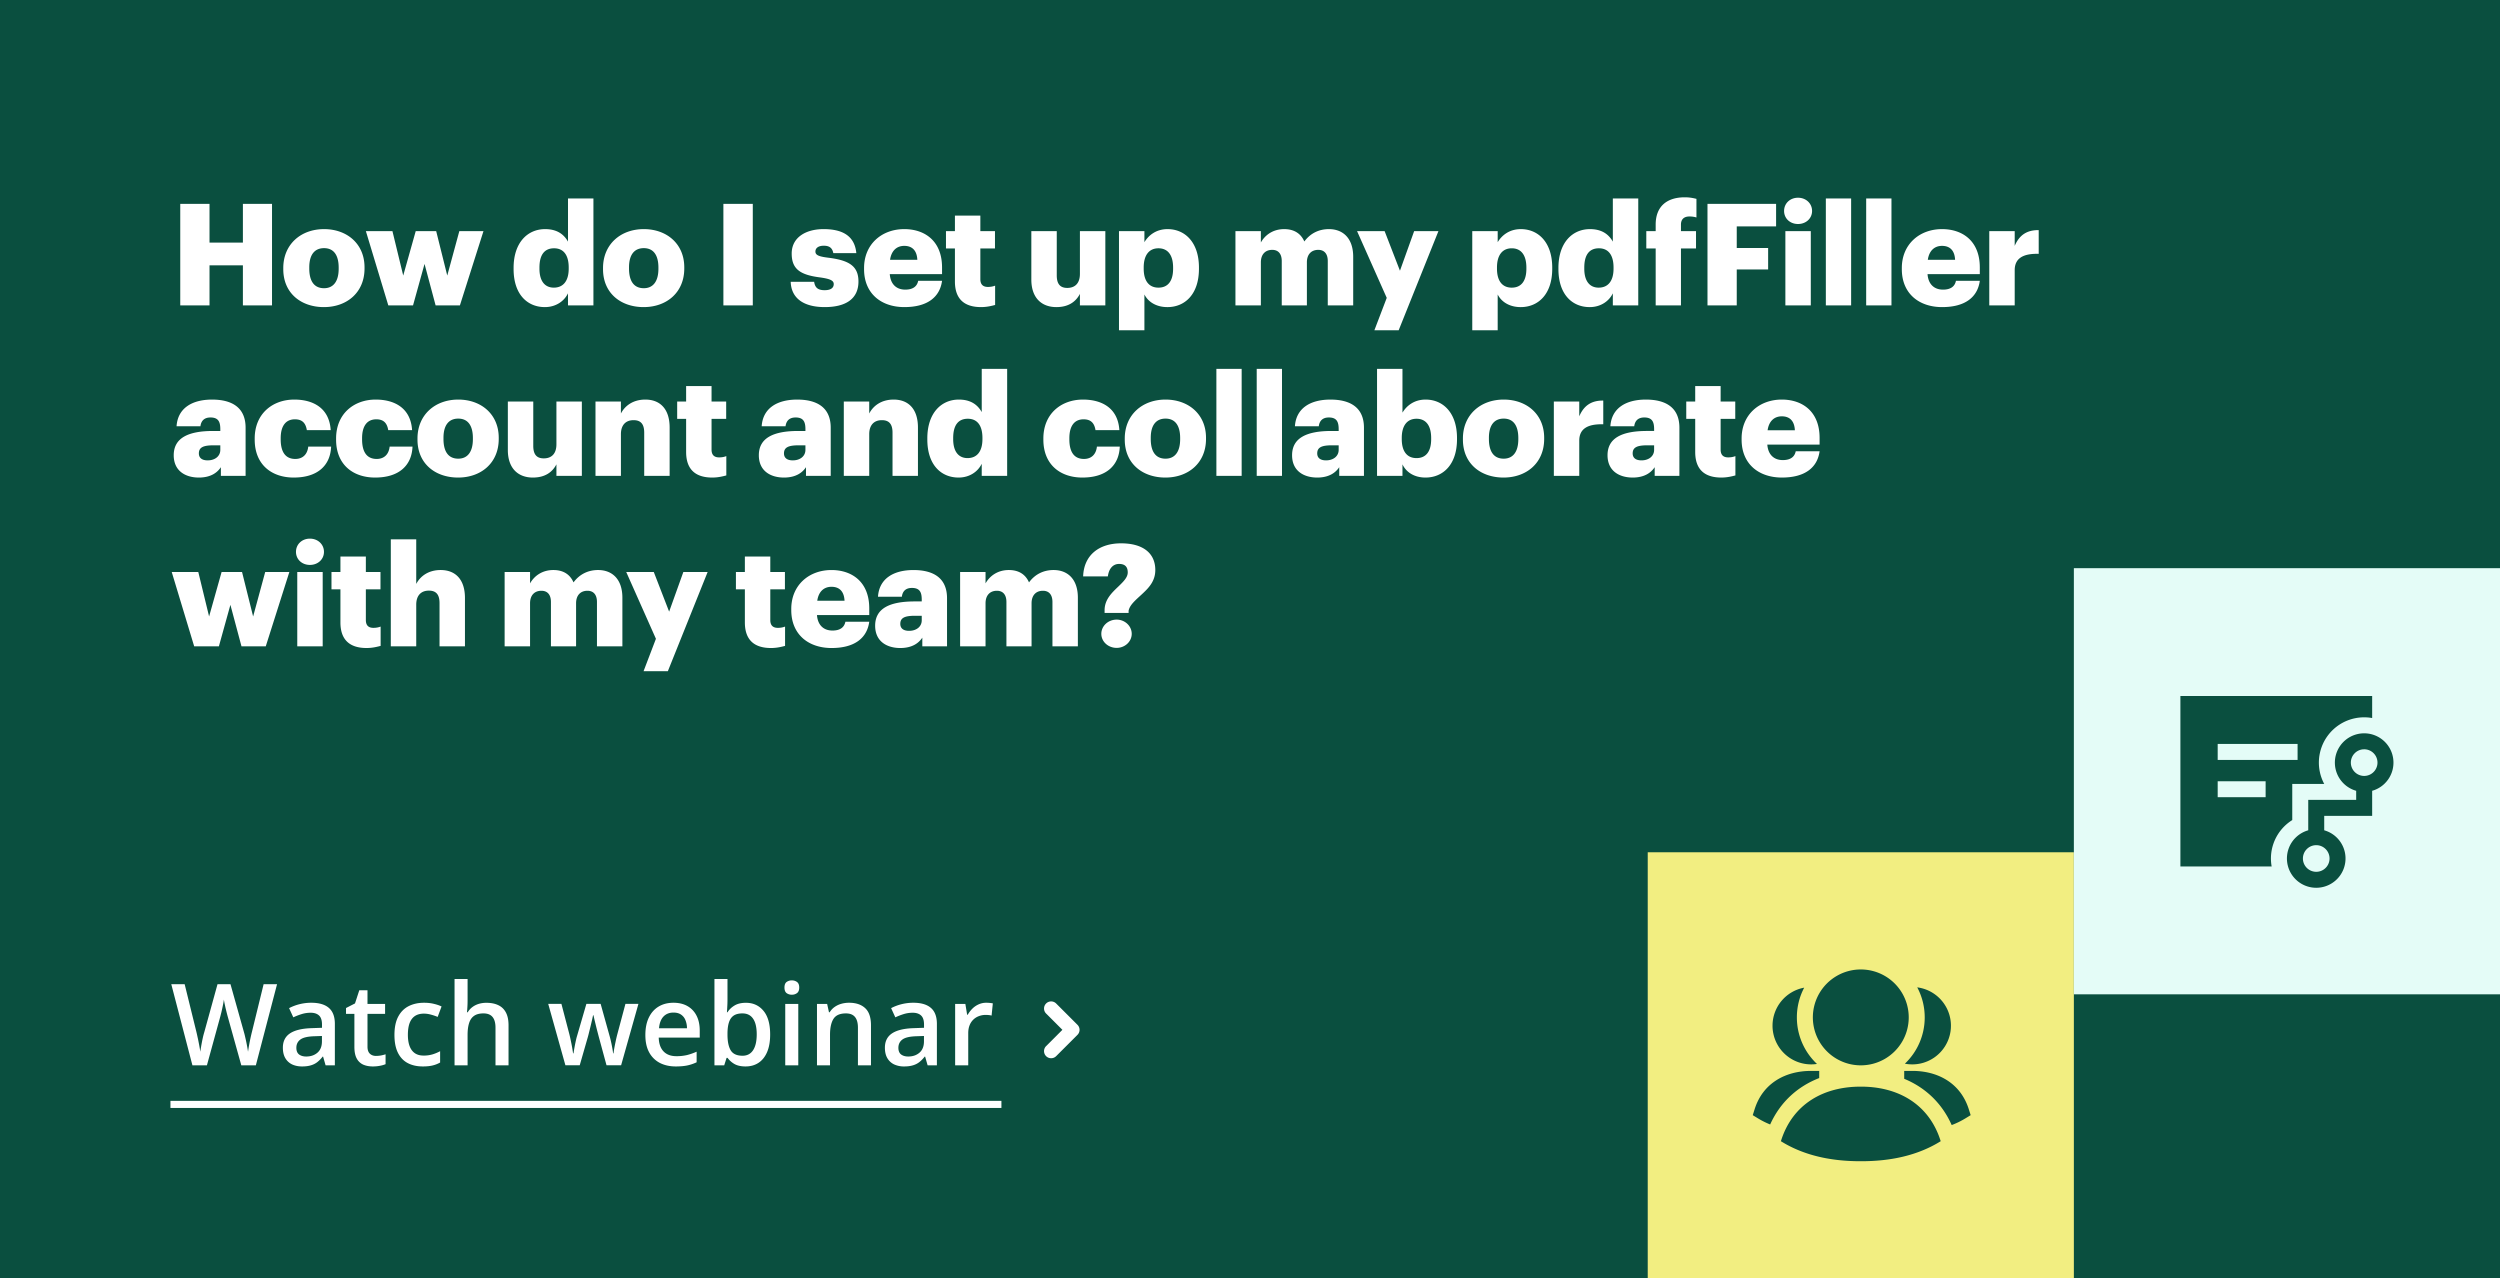 <svg xmlns="http://www.w3.org/2000/svg" width="352" height="180" fill="none">
  <path fill="#0A4F3F" d="M0 0h352v180H0z"/>
  <path fill="#fff" d="M25.38 43V28.7h4.12v5.46h4.7V28.7h4.1V43h-4.1v-5.64h-4.7V43h-4.12Zm20.246-2.42c1.34 0 2.06-1 2.06-2.74v-.16c0-1.76-.7-2.74-2.06-2.74-1.34 0-2.08.94-2.08 2.7v.16c0 1.8.7 2.78 2.08 2.78Zm-.02 2.66c-3.22 0-5.72-1.96-5.72-5.34v-.16c0-3.36 2.5-5.48 5.74-5.48 3.22 0 5.7 2.06 5.7 5.38v.16c0 3.4-2.5 5.44-5.72 5.44Zm9.068-.24-3.16-10.46h3.74l1.52 6.26 1.76-6.26h2.88l1.56 6.26 1.7-6.26h3.4L64.754 43h-3.42l-1.56-5.84-1.62 5.84h-3.48Zm22.04.24c-2.42 0-4.4-1.74-4.4-5.36v-.16c0-3.56 1.96-5.46 4.44-5.46 1.64 0 2.62.7 3.22 1.76v-6.08h3.58V43h-3.58v-1.7c-.52 1.08-1.68 1.94-3.26 1.94Zm1.26-2.74c1.3 0 2.1-.9 2.1-2.68v-.16c0-1.76-.74-2.7-2.06-2.7-1.34 0-2.06.9-2.06 2.72v.16c0 1.76.78 2.66 2.02 2.66Zm12.672.08c1.34 0 2.06-1 2.06-2.74v-.16c0-1.76-.7-2.74-2.06-2.74-1.34 0-2.08.94-2.08 2.7v.16c0 1.8.7 2.78 2.08 2.78Zm-.02 2.66c-3.22 0-5.72-1.96-5.72-5.34v-.16c0-3.36 2.5-5.48 5.74-5.48 3.22 0 5.7 2.06 5.7 5.38v.16c0 3.4-2.5 5.44-5.72 5.44Zm11.227-.24V28.7h4.14V43h-4.14Zm14.277.24c-2.98 0-4.72-1.24-4.8-3.56h3.3c.12.76.46 1.18 1.48 1.18.88 0 1.28-.34 1.28-.86 0-.5-.5-.74-1.94-.94-2.8-.36-3.98-1.18-3.98-3.36 0-2.32 2.06-3.44 4.48-3.44 2.58 0 4.38.88 4.62 3.38h-3.24c-.14-.7-.52-1.04-1.34-1.04-.78 0-1.18.34-1.18.82 0 .5.48.7 1.76.86 2.9.36 4.3 1.12 4.3 3.36 0 2.48-1.84 3.6-4.74 3.6Zm11.21 0c-3.28 0-5.68-1.92-5.68-5.34v-.16c0-3.36 2.5-5.48 5.66-5.48 2.86 0 5.32 1.64 5.32 5.4v.94h-7.36c.1 1.38.9 2.18 2.18 2.18 1.18 0 1.68-.54 1.82-1.24h3.36c-.32 2.36-2.14 3.7-5.3 3.7Zm-2.02-6.66h3.84c-.06-1.26-.68-1.96-1.84-1.96-1.08 0-1.82.7-2 1.96Zm12.813 6.66c-2.36 0-3.68-1.14-3.68-3.6v-4.66h-1.26v-2.44h1.26v-2.18h3.58v2.18h2.06v2.44h-2.06v4.32c0 .76.38 1.1 1.06 1.1.4 0 .7-.06 1.02-.18v2.72c-.46.12-1.14.3-1.98.3Zm10.599 0c-2.02 0-3.52-1.24-3.52-3.88v-6.82h3.58v6.24c0 1.18.46 1.76 1.48 1.76 1.08 0 1.78-.64 1.78-1.98v-6.02h3.58V43h-3.58v-1.62c-.56 1.08-1.58 1.86-3.32 1.86Zm8.821 3.26V32.54h3.58v1.56c.6-1 1.68-1.84 3.26-1.84 2.44 0 4.42 1.84 4.42 5.42v.16c0 3.6-1.98 5.4-4.44 5.4-1.58 0-2.72-.74-3.24-1.78v5.04h-3.58Zm5.56-6c1.34 0 2.06-.94 2.06-2.66v-.16c0-1.84-.8-2.72-2.06-2.72-1.3 0-2.08.94-2.08 2.7v.16c0 1.78.78 2.68 2.08 2.68ZM173.95 43V32.54h3.58v1.6c.56-1 1.66-1.88 3.28-1.88 1.38 0 2.34.6 2.84 1.74.9-1.22 2.14-1.74 3.46-1.74 1.98 0 3.42 1.28 3.42 3.9V43h-3.58v-6.24c0-1.06-.52-1.58-1.34-1.58-.96 0-1.6.62-1.6 1.76V43h-3.54v-6.24c0-1.06-.52-1.58-1.34-1.58-.96 0-1.6.62-1.6 1.76V43h-3.58Zm19.563 3.5 1.74-4.56-4.18-9.4h3.88l2.16 5.58 2-5.58h3.42l-5.6 13.96h-3.42Zm13.782 0V32.54h3.58v1.56c.6-1 1.68-1.84 3.26-1.84 2.44 0 4.42 1.84 4.42 5.42v.16c0 3.6-1.98 5.4-4.44 5.4-1.58 0-2.72-.74-3.24-1.78v5.04h-3.58Zm5.56-6c1.34 0 2.06-.94 2.06-2.66v-.16c0-1.84-.8-2.72-2.06-2.72-1.3 0-2.08.94-2.08 2.7v.16c0 1.78.78 2.68 2.08 2.68Zm10.972 2.74c-2.42 0-4.4-1.74-4.4-5.36v-.16c0-3.56 1.96-5.46 4.44-5.46 1.64 0 2.62.7 3.22 1.76v-6.08h3.58V43h-3.58v-1.7c-.52 1.08-1.68 1.94-3.26 1.94Zm1.26-2.74c1.3 0 2.1-.9 2.1-2.68v-.16c0-1.76-.74-2.7-2.06-2.7-1.34 0-2.06.9-2.06 2.72v.16c0 1.76.78 2.66 2.02 2.66Zm8.032 2.5v-8.02h-1.32v-2.44h1.32v-.92c0-2.6 1.62-3.84 4.1-3.84.66 0 1.16.1 1.64.22v2.62c-.26-.08-.58-.14-.98-.14-.84 0-1.2.46-1.2 1.14v.92h2.12v2.44h-2.12V43h-3.56Zm7.295 0V28.7h9.66v3.18h-5.54v3.04h4.42v3.02h-4.42V43h-4.12Zm10.966 0V32.54h3.58V43h-3.58Zm1.78-11.46c-1.12 0-1.96-.78-1.96-1.84s.84-1.86 1.96-1.86 1.98.8 1.98 1.86-.86 1.84-1.98 1.84ZM257.079 43V27.94h3.56V43h-3.56Zm5.679 0V27.94h3.56V43h-3.56Zm10.699.24c-3.28 0-5.68-1.92-5.68-5.34v-.16c0-3.36 2.5-5.48 5.66-5.48 2.86 0 5.32 1.64 5.32 5.4v.94h-7.36c.1 1.38.9 2.18 2.18 2.18 1.18 0 1.68-.54 1.82-1.24h3.36c-.32 2.36-2.14 3.7-5.3 3.7Zm-2.02-6.66h3.84c-.06-1.26-.68-1.96-1.84-1.96-1.08 0-1.82.7-2 1.96ZM280.09 43V32.54h3.58v2.08c.66-1.56 1.76-2.24 3.38-2.22v3.34c-2.18-.06-3.38.62-3.38 2.3V43h-3.58ZM28 67.24c-1.88 0-3.54-.92-3.54-3.14 0-2.46 2.08-3.42 5.56-3.42h1v-.24c0-1-.24-1.66-1.38-1.66-.98 0-1.34.58-1.42 1.24h-3.36c.16-2.52 2.14-3.76 5-3.76 2.88 0 4.72 1.18 4.72 3.96V67H31.1v-1.22c-.5.76-1.42 1.46-3.1 1.46Zm1.24-2.42c1.02 0 1.78-.58 1.78-1.48v-.64h-.94c-1.44 0-2.08.28-2.08 1.14 0 .6.4.98 1.24.98Zm12.122 2.42c-3.12 0-5.5-1.82-5.5-5.34v-.16c0-3.48 2.5-5.48 5.58-5.48 2.56 0 4.92 1.12 5.12 4.3h-3.36c-.16-.98-.64-1.52-1.68-1.52-1.26 0-2 .9-2 2.66v.16c0 1.82.7 2.76 2.06 2.76 1 0 1.7-.6 1.82-1.74h3.22c-.1 2.64-1.88 4.36-5.26 4.36Zm11.46 0c-3.12 0-5.5-1.82-5.5-5.34v-.16c0-3.48 2.5-5.48 5.58-5.48 2.56 0 4.92 1.12 5.12 4.3h-3.36c-.16-.98-.64-1.52-1.68-1.52-1.26 0-2 .9-2 2.66v.16c0 1.82.7 2.76 2.06 2.76 1 0 1.7-.6 1.82-1.74h3.22c-.1 2.64-1.88 4.36-5.26 4.36Zm11.7-2.66c1.34 0 2.06-1 2.06-2.74v-.16c0-1.76-.7-2.74-2.06-2.74-1.34 0-2.08.94-2.08 2.7v.16c0 1.8.7 2.78 2.08 2.78Zm-.02 2.66c-3.22 0-5.72-1.96-5.72-5.34v-.16c0-3.36 2.5-5.48 5.74-5.48 3.22 0 5.7 2.06 5.7 5.38v.16c0 3.4-2.5 5.44-5.72 5.44Zm10.522 0c-2.02 0-3.52-1.24-3.52-3.88v-6.82h3.58v6.24c0 1.18.46 1.76 1.48 1.76 1.08 0 1.78-.64 1.78-1.98v-6.02h3.58V67h-3.58v-1.62c-.56 1.08-1.58 1.86-3.32 1.86Zm8.821-.24V56.54h3.58v1.68c.56-1.08 1.7-1.96 3.44-1.96 2.02 0 3.42 1.26 3.42 3.94V67h-3.58v-6.08c0-1.18-.46-1.76-1.5-1.76-1.06 0-1.78.64-1.78 1.98V67h-3.58Zm16.441.24c-2.36 0-3.68-1.14-3.68-3.6v-4.66h-1.26v-2.44h1.26v-2.18h3.58v2.18h2.06v2.44h-2.06v4.32c0 .76.38 1.1 1.06 1.1.4 0 .7-.06 1.02-.18v2.72c-.46.12-1.14.3-1.98.3Zm10.098 0c-1.88 0-3.54-.92-3.54-3.14 0-2.46 2.08-3.42 5.56-3.42h1v-.24c0-1-.24-1.66-1.38-1.66-.98 0-1.34.58-1.42 1.24h-3.36c.16-2.52 2.14-3.76 5-3.76 2.88 0 4.72 1.18 4.72 3.96V67h-3.48v-1.22c-.5.76-1.42 1.46-3.1 1.46Zm1.24-2.42c1.02 0 1.78-.58 1.78-1.48v-.64h-.94c-1.44 0-2.08.28-2.08 1.14 0 .6.4.98 1.24.98Zm7.183 2.18V56.54h3.58v1.68c.56-1.08 1.7-1.96 3.44-1.96 2.02 0 3.42 1.26 3.42 3.94V67h-3.58v-6.08c0-1.18-.46-1.76-1.5-1.76-1.06 0-1.78.64-1.78 1.98V67h-3.58Zm16.16.24c-2.42 0-4.4-1.74-4.4-5.36v-.16c0-3.56 1.96-5.46 4.44-5.46 1.64 0 2.62.7 3.22 1.76v-6.08h3.58V67h-3.58v-1.7c-.52 1.08-1.68 1.94-3.26 1.94Zm1.26-2.74c1.3 0 2.1-.9 2.1-2.68v-.16c0-1.76-.74-2.7-2.06-2.7-1.34 0-2.06.9-2.06 2.72v.16c0 1.76.78 2.66 2.02 2.66Zm16.178 2.74c-3.12 0-5.5-1.82-5.5-5.34v-.16c0-3.48 2.5-5.48 5.58-5.48 2.56 0 4.92 1.12 5.12 4.3h-3.36c-.16-.98-.64-1.52-1.68-1.52-1.26 0-2 .9-2 2.66v.16c0 1.82.7 2.76 2.06 2.76 1 0 1.7-.6 1.82-1.74h3.22c-.1 2.64-1.88 4.36-5.26 4.36Zm11.7-2.66c1.34 0 2.06-1 2.06-2.74v-.16c0-1.76-.7-2.74-2.06-2.74-1.34 0-2.08.94-2.08 2.7v.16c0 1.8.7 2.78 2.08 2.78Zm-.02 2.66c-3.22 0-5.72-1.96-5.72-5.34v-.16c0-3.36 2.5-5.48 5.74-5.48 3.22 0 5.7 2.06 5.7 5.38v.16c0 3.4-2.5 5.44-5.72 5.44Zm7.181-.24V51.94h3.56V67h-3.56Zm5.679 0V51.94h3.56V67h-3.56Zm8.519.24c-1.88 0-3.54-.92-3.54-3.14 0-2.46 2.08-3.42 5.56-3.42h1v-.24c0-1-.24-1.66-1.38-1.66-.98 0-1.34.58-1.42 1.24h-3.36c.16-2.52 2.14-3.76 5-3.76 2.88 0 4.72 1.18 4.72 3.96V67h-3.48v-1.22c-.5.76-1.42 1.46-3.1 1.46Zm1.24-2.42c1.02 0 1.78-.58 1.78-1.48v-.64h-.94c-1.44 0-2.08.28-2.08 1.14 0 .6.4.98 1.24.98Zm14.003 2.42c-1.56 0-2.72-.74-3.24-1.86V67h-3.58V51.94h3.58v6.16c.6-1 1.68-1.84 3.26-1.84 2.44 0 4.42 1.84 4.42 5.42v.16c0 3.6-1.98 5.4-4.44 5.4Zm-1.26-2.74c1.34 0 2.06-.94 2.06-2.66v-.16c0-1.84-.8-2.72-2.06-2.72-1.3 0-2.08.94-2.08 2.7v.16c0 1.78.78 2.68 2.08 2.68Zm12.271.08c1.34 0 2.06-1 2.06-2.74v-.16c0-1.76-.7-2.74-2.06-2.74-1.34 0-2.08.94-2.08 2.7v.16c0 1.8.7 2.78 2.08 2.78Zm-.02 2.66c-3.22 0-5.72-1.96-5.72-5.34v-.16c0-3.36 2.5-5.48 5.74-5.48 3.22 0 5.7 2.06 5.7 5.38v.16c0 3.4-2.5 5.44-5.72 5.44Zm7.082-.24V56.54h3.58v2.08c.66-1.56 1.76-2.24 3.38-2.22v3.34c-2.18-.06-3.38.62-3.38 2.3V67h-3.58Zm11.099.24c-1.88 0-3.54-.92-3.54-3.14 0-2.46 2.08-3.42 5.56-3.42h1v-.24c0-1-.24-1.66-1.38-1.66-.98 0-1.34.58-1.42 1.24h-3.36c.16-2.52 2.14-3.76 5-3.76 2.88 0 4.72 1.18 4.72 3.96V67h-3.48v-1.22c-.5.76-1.42 1.46-3.1 1.46Zm1.24-2.42c1.02 0 1.78-.58 1.78-1.48v-.64h-.94c-1.44 0-2.08.28-2.08 1.14 0 .6.4.98 1.24.98Zm11.245 2.42c-2.36 0-3.68-1.14-3.68-3.6v-4.66h-1.26v-2.44h1.26v-2.18h3.58v2.18h2.06v2.44h-2.06v4.32c0 .76.38 1.1 1.06 1.1.4 0 .7-.06 1.02-.18v2.72c-.46.12-1.14.3-1.98.3Zm8.533 0c-3.28 0-5.68-1.92-5.68-5.34v-.16c0-3.36 2.5-5.48 5.66-5.48 2.86 0 5.32 1.64 5.32 5.4v.94h-7.36c.1 1.38.9 2.18 2.18 2.18 1.18 0 1.68-.54 1.82-1.24h3.36c-.32 2.36-2.14 3.7-5.3 3.7Zm-2.02-6.66h3.84c-.06-1.26-.68-1.96-1.84-1.96-1.08 0-1.82.7-2 1.96ZM27.34 91l-3.16-10.46h3.74l1.52 6.26 1.76-6.26h2.88l1.56 6.26 1.7-6.26h3.4L37.42 91H34l-1.56-5.84L30.82 91h-3.48Zm14.515 0V80.54h3.58V91h-3.58Zm1.78-11.46c-1.12 0-1.96-.78-1.96-1.84s.84-1.86 1.96-1.86 1.98.8 1.98 1.86-.86 1.84-1.98 1.84Zm7.978 11.7c-2.36 0-3.68-1.14-3.68-3.6v-4.66h-1.26v-2.44h1.26v-2.18h3.58v2.18h2.06v2.44h-2.06v4.32c0 .76.38 1.1 1.06 1.1.4 0 .7-.06 1.02-.18v2.72c-.46.12-1.14.3-1.98.3Zm3.413-.24V75.94h3.58v6.28c.56-1.08 1.7-1.96 3.44-1.96 2.02 0 3.42 1.26 3.42 3.94V91h-3.58v-6.08c0-1.18-.46-1.76-1.5-1.76-1.06 0-1.78.64-1.78 1.98V91h-3.58Zm16.026 0V80.54h3.58v1.6c.56-1 1.66-1.88 3.28-1.88 1.38 0 2.34.6 2.84 1.74.9-1.22 2.14-1.74 3.46-1.74 1.98 0 3.42 1.28 3.42 3.9V91h-3.58v-6.24c0-1.06-.52-1.58-1.34-1.58-.96 0-1.6.62-1.6 1.76V91h-3.54v-6.24c0-1.06-.52-1.58-1.34-1.58-.96 0-1.6.62-1.6 1.76V91h-3.58Zm19.563 3.5 1.74-4.56-4.18-9.4h3.88l2.16 5.58 2-5.58h3.42l-5.6 13.96h-3.42Zm17.943-3.26c-2.36 0-3.68-1.14-3.68-3.6v-4.66h-1.26v-2.44h1.26v-2.18h3.58v2.18h2.06v2.44h-2.06v4.32c0 .76.38 1.1 1.06 1.1.4 0 .7-.06 1.02-.18v2.72c-.46.12-1.14.3-1.98.3Zm8.533 0c-3.28 0-5.68-1.92-5.68-5.34v-.16c0-3.36 2.5-5.48 5.66-5.48 2.86 0 5.32 1.64 5.32 5.4v.94h-7.36c.1 1.38.9 2.18 2.18 2.18 1.18 0 1.68-.54 1.82-1.24h3.36c-.32 2.36-2.14 3.7-5.3 3.7Zm-2.02-6.66h3.84c-.06-1.26-.68-1.96-1.84-1.96-1.08 0-1.82.7-2 1.96Zm11.691 6.66c-1.88 0-3.54-.92-3.54-3.14 0-2.46 2.08-3.42 5.56-3.42h1v-.24c0-1-.24-1.66-1.38-1.66-.98 0-1.34.58-1.42 1.24h-3.36c.16-2.52 2.14-3.76 5-3.76 2.88 0 4.72 1.18 4.72 3.96V91h-3.48v-1.22c-.5.76-1.42 1.46-3.1 1.46Zm1.24-2.42c1.02 0 1.78-.58 1.78-1.48v-.64h-.94c-1.44 0-2.08.28-2.08 1.14 0 .6.4.98 1.24.98Zm7.182 2.18V80.54h3.58v1.6c.56-1 1.66-1.88 3.28-1.88 1.38 0 2.34.6 2.84 1.74.9-1.22 2.14-1.74 3.46-1.74 1.98 0 3.42 1.28 3.42 3.9V91h-3.58v-6.24c0-1.06-.52-1.58-1.34-1.58-.96 0-1.6.62-1.6 1.76V91h-3.54v-6.24c0-1.06-.52-1.58-1.34-1.58-.96 0-1.6.62-1.6 1.76V91h-3.58Zm20.343-4.7v-.38c0-1.52 1.04-2.48 1.96-3.36.68-.66 1.3-1.26 1.3-1.96 0-.78-.38-1.2-1.22-1.2-.86 0-1.44.66-1.58 1.76h-3.48c.1-3.02 2.26-4.66 5.34-4.66s4.82 1.38 4.82 3.76c0 1.32-.66 2.22-1.46 3-.98.98-2.12 1.76-2.3 2.74v.3h-3.38Zm1.7 4.92c-1.2 0-2.16-.88-2.16-1.98s.96-2 2.16-2c1.16 0 2.12.9 2.12 2s-.96 1.98-2.12 1.98ZM39.008 138.578 36.023 150h-2.046l-1.907-6.844a20.098 20.098 0 0 1-.156-.594 66.812 66.812 0 0 1-.172-.703 89.401 89.401 0 0 1-.14-.656 14.109 14.109 0 0 1-.079-.469c-.01.11-.033.263-.07.461-.036.198-.08.417-.133.657a17.4 17.4 0 0 1-.156.703c-.057.229-.11.432-.156.609L29.133 150h-2.04l-2.976-11.422H26l1.648 6.695c.053.214.105.446.157.696.057.245.11.492.156.742a22.862 22.862 0 0 1 .242 1.375c.026-.198.06-.417.102-.656.041-.245.086-.492.133-.742.052-.256.104-.5.156-.735.057-.234.114-.445.172-.633l1.859-6.742h1.828l1.899 6.766c.057.192.112.409.164.648a26.06 26.06 0 0 1 .304 1.461c.042.235.076.445.102.633a28.8 28.8 0 0 1 .336-1.875c.073-.339.146-.651.219-.938l1.64-6.695h1.89Zm4.82 2.61c1.094 0 1.92.242 2.477.726.562.484.843 1.24.843 2.266V150h-1.304l-.352-1.227h-.062a4.446 4.446 0 0 1-.758.774 2.65 2.65 0 0 1-.906.453c-.339.104-.753.156-1.243.156-.515 0-.976-.094-1.382-.281a2.197 2.197 0 0 1-.961-.875c-.235-.391-.352-.885-.352-1.484 0-.891.33-1.56.992-2.008.667-.448 1.672-.696 3.016-.742l1.5-.055v-.453c0-.599-.14-1.026-.422-1.281-.276-.256-.667-.383-1.172-.383-.432 0-.851.062-1.258.187a8.922 8.922 0 0 0-1.187.461l-.594-1.297a6.679 6.679 0 0 1 1.438-.547 6.717 6.717 0 0 1 1.687-.21Zm1.5 4.679-1.117.039c-.917.032-1.56.188-1.93.469-.37.281-.554.667-.554 1.156 0 .427.127.74.382.938.256.192.591.289 1.008.289.636 0 1.162-.18 1.578-.539.422-.365.633-.899.633-1.602v-.75Zm7.61 2.805c.24 0 .476-.021.71-.063.235-.047.448-.101.641-.164v1.391a3.849 3.849 0 0 1-.789.226 5.253 5.253 0 0 1-1.008.094c-.49 0-.93-.08-1.32-.242a1.93 1.93 0 0 1-.93-.852c-.229-.401-.344-.955-.344-1.664v-4.648h-1.18v-.82l1.266-.649.602-1.851h1.156v1.922h2.477v1.398h-2.477v4.625c0 .437.11.763.328.977.22.213.508.32.867.32Zm6.593 1.484c-.817 0-1.526-.159-2.125-.476-.599-.318-1.06-.805-1.383-1.461-.323-.657-.484-1.49-.484-2.5 0-1.052.177-1.912.531-2.578.355-.667.844-1.159 1.47-1.477.63-.318 1.35-.476 2.163-.476.516 0 .982.052 1.399.156.421.099.778.221 1.07.367l-.547 1.469a7.74 7.74 0 0 0-.977-.328 3.72 3.72 0 0 0-.96-.133c-.506 0-.928.112-1.266.336-.333.224-.583.557-.75 1-.162.442-.242.992-.242 1.648 0 .636.083 1.172.25 1.609.166.433.414.761.742.985.328.219.732.328 1.21.328a4.34 4.34 0 0 0 1.274-.172c.375-.114.73-.263 1.063-.445v1.594a3.97 3.97 0 0 1-1.055.414c-.375.093-.836.14-1.383.14Zm6.305-12.312v3.054c0 .318-.01.628-.031.93-.016.302-.034.537-.055.703h.102a2.5 2.5 0 0 1 .671-.742c.266-.198.563-.346.891-.445a3.714 3.714 0 0 1 1.063-.149c.661 0 1.224.112 1.687.336.464.219.818.56 1.063 1.024.25.463.375 1.065.375 1.804V150h-1.836v-5.297c0-.672-.138-1.174-.414-1.508-.276-.338-.704-.507-1.282-.507-.557 0-1 .117-1.328.351-.323.229-.555.57-.695 1.023-.14.448-.211.995-.211 1.641V150H64v-12.156h1.836Zm19.562 12.148-1.093-4.023-.188-.719c-.073-.281-.146-.57-.219-.867-.072-.302-.14-.581-.203-.836l-.132-.594H83.5c-.026.141-.068.339-.125.594a74.448 74.448 0 0 1-.414 1.719c-.068.286-.13.531-.188.734l-1.148 3.992h-2.016l-2.421-8.648h1.859l1.125 4.297c.073.291.143.606.21.945a22.044 22.044 0 0 1 .305 1.726h.063a26.624 26.624 0 0 1 .21-1.21c.048-.24.095-.464.142-.672.046-.214.09-.386.132-.516l1.329-4.57h2.007l1.274 4.57c.057.198.12.448.187.75.068.297.128.596.18.898.057.297.094.545.11.743h.062c.02-.177.057-.417.11-.719.056-.307.122-.633.195-.977.072-.349.148-.671.226-.968l1.148-4.297h1.829l-2.438 8.648h-2.055Zm9.422-8.804c.771 0 1.433.158 1.985.476.552.318.976.768 1.273 1.352.297.583.445 1.281.445 2.093v.985H92.75c.02.838.245 1.484.672 1.937.432.453 1.036.68 1.812.68a6.44 6.44 0 0 0 1.485-.156c.443-.11.898-.269 1.367-.477v1.492a6 6 0 0 1-1.32.446c-.448.093-.985.14-1.61.14-.849 0-1.596-.164-2.242-.492a3.599 3.599 0 0 1-1.508-1.484c-.36-.657-.539-1.472-.539-2.446 0-.968.164-1.791.492-2.468.329-.677.79-1.193 1.383-1.547.594-.354 1.287-.531 2.078-.531Zm0 1.382c-.578 0-1.047.188-1.406.563-.354.375-.562.924-.625 1.648h3.938a3.026 3.026 0 0 0-.22-1.148 1.659 1.659 0 0 0-.624-.781c-.276-.188-.63-.282-1.063-.282Zm7.61-4.726v2.929c0 .339-.011.672-.032 1-.015.323-.031.576-.046.758h.078c.234-.375.56-.69.976-.945.422-.26.961-.391 1.617-.391 1.026 0 1.852.378 2.477 1.133.625.75.938 1.862.938 3.336 0 .979-.144 1.802-.43 2.469-.287.666-.69 1.172-1.211 1.515-.516.339-1.123.508-1.82.508-.657 0-1.188-.12-1.594-.359a3.144 3.144 0 0 1-.945-.852h-.133l-.336 1.055h-1.375v-12.156h1.836Zm2.109 4.844c-.521 0-.935.104-1.242.312-.302.208-.521.521-.656.938-.136.411-.206.934-.211 1.57v.164c0 .963.151 1.7.453 2.211.307.51.864.765 1.672.765.64 0 1.133-.257 1.476-.773.344-.521.516-1.266.516-2.234 0-.98-.172-1.717-.516-2.211-.338-.495-.836-.742-1.492-.742Zm7.859-1.336V150h-1.836v-8.648h1.836Zm-.906-3.313c.281 0 .524.076.727.227.208.151.312.411.312.781 0 .364-.104.625-.312.781a1.186 1.186 0 0 1-.727.227 1.21 1.21 0 0 1-.742-.227c-.198-.156-.297-.417-.297-.781 0-.37.099-.63.297-.781a1.21 1.21 0 0 1 .742-.227Zm8.047 3.149c.974 0 1.732.252 2.273.757.547.5.821 1.305.821 2.414V150h-1.836v-5.297c0-.672-.138-1.174-.414-1.508-.276-.338-.703-.507-1.281-.507-.839 0-1.422.257-1.75.773-.323.516-.485 1.263-.485 2.242V150h-1.836v-8.648h1.43l.258 1.171h.101c.188-.302.42-.549.696-.742.281-.198.593-.346.937-.445a3.96 3.96 0 0 1 1.086-.148Zm9.055 0c1.094 0 1.919.242 2.476.726.563.484.844 1.24.844 2.266V150h-1.305l-.351-1.227h-.063a4.43 4.43 0 0 1-.757.774 2.656 2.656 0 0 1-.907.453c-.338.104-.752.156-1.242.156a3.27 3.27 0 0 1-1.383-.281 2.202 2.202 0 0 1-.961-.875c-.234-.391-.351-.885-.351-1.484 0-.891.33-1.56.992-2.008.667-.448 1.672-.696 3.016-.742l1.5-.055v-.453c0-.599-.141-1.026-.422-1.281-.276-.256-.667-.383-1.172-.383-.432 0-.852.062-1.258.187a8.977 8.977 0 0 0-1.188.461l-.593-1.297a6.684 6.684 0 0 1 1.437-.547 6.719 6.719 0 0 1 1.688-.21Zm1.5 4.679-1.117.039c-.917.032-1.56.188-1.93.469-.37.281-.555.667-.555 1.156 0 .427.128.74.383.938.255.192.591.289 1.008.289.635 0 1.161-.18 1.578-.539.422-.365.633-.899.633-1.602v-.75Zm8.773-4.679a5.155 5.155 0 0 1 .922.085l-.172 1.719a2.381 2.381 0 0 0-.406-.07 4.18 4.18 0 0 0-.422-.024c-.328 0-.641.055-.937.164a2.218 2.218 0 0 0-1.329 1.29c-.13.322-.195.697-.195 1.125V150h-1.844v-8.648h1.438l.25 1.523h.086c.172-.307.385-.589.64-.844.256-.255.547-.458.875-.609a2.55 2.55 0 0 1 1.094-.234Z"/>
  <path stroke="#fff" d="M24 155.5h117"/>
  <g clip-path="url(#a)">
    <path fill="#fff" d="m149.586 145-2.293-2.293a.999.999 0 1 1 1.414-1.414l3 3a.997.997 0 0 1 0 1.414l-3 3a.999.999 0 1 1-1.414-1.414l2.293-2.293Z"/>
  </g>
  <path fill="#F2EE81" d="M232 120h60v60h-60z"/>
  <path fill="#0A4F3F" d="M274.798 158.41a11.494 11.494 0 0 0 1.919-.936l.753-.459-.266-.84c-1.18-3.733-4.42-5.4-7.968-5.391l-1.125.003.003 1.108c2.872 1.188 5.268 3.324 6.684 6.515ZM256.142 151.79l.003-1.003-1.125-.003c-3.548-.009-6.788 1.658-7.968 5.391l-.266.84.753.459c.547.334 1.115.616 1.7.851 1.465-3.241 3.942-5.381 6.903-6.535ZM251.418 158.981ZM268.208 149.767A8.977 8.977 0 0 0 271 143.25a8.957 8.957 0 0 0-1.054-4.23 5.446 5.446 0 1 1-1.738 10.747ZM254.031 139.063A8.97 8.97 0 0 0 253 143.25a8.977 8.977 0 0 0 2.831 6.554 5.444 5.444 0 0 1-6.259-5.385 5.447 5.447 0 0 1 4.459-5.356ZM262 153c5.202-.014 9.624 2.427 11.25 7.682-3.277 2.042-7.134 2.828-11.25 2.818-4.116.01-7.973-.776-11.25-2.818 1.628-5.26 6.043-7.696 11.25-7.682ZM268.75 143.25a6.75 6.75 0 1 1-13.5 0 6.75 6.75 0 0 1 13.5 0Z"/>
  <path fill="#E4FCF7" d="M292 80h60v60h-60z"/>
  <path fill="#0A4F3F" fill-rule="evenodd" d="M307 98h27v3.099a6.375 6.375 0 0 0-6.751 9.276h-4.499v5.091a6.37 6.37 0 0 0-2.901 6.534H307V98Zm5.25 14.25H319V110h-6.75v2.25ZM323.5 107h-11.25v-2.25h11.25V107Z" clip-rule="evenodd"/>
  <path fill="#0A4F3F" fill-rule="evenodd" d="M327.25 114.875v2.03a4.125 4.125 0 1 1-2.25 0v-4.28h6.75v-1.28a4.125 4.125 0 1 1 2.25 0v3.53h-6.75Zm-1.125 7.875a1.874 1.874 0 1 0 .001-3.749 1.874 1.874 0 0 0-.001 3.749Zm8.625-15.375a1.874 1.874 0 1 1-3.749.001 1.874 1.874 0 0 1 3.749-.001Z" clip-rule="evenodd"/>
  <defs>
    <clipPath id="a">
      <path fill="#fff" d="M0 0h16v16H0z" transform="translate(141 136)"/>
    </clipPath>
  </defs>
</svg>
